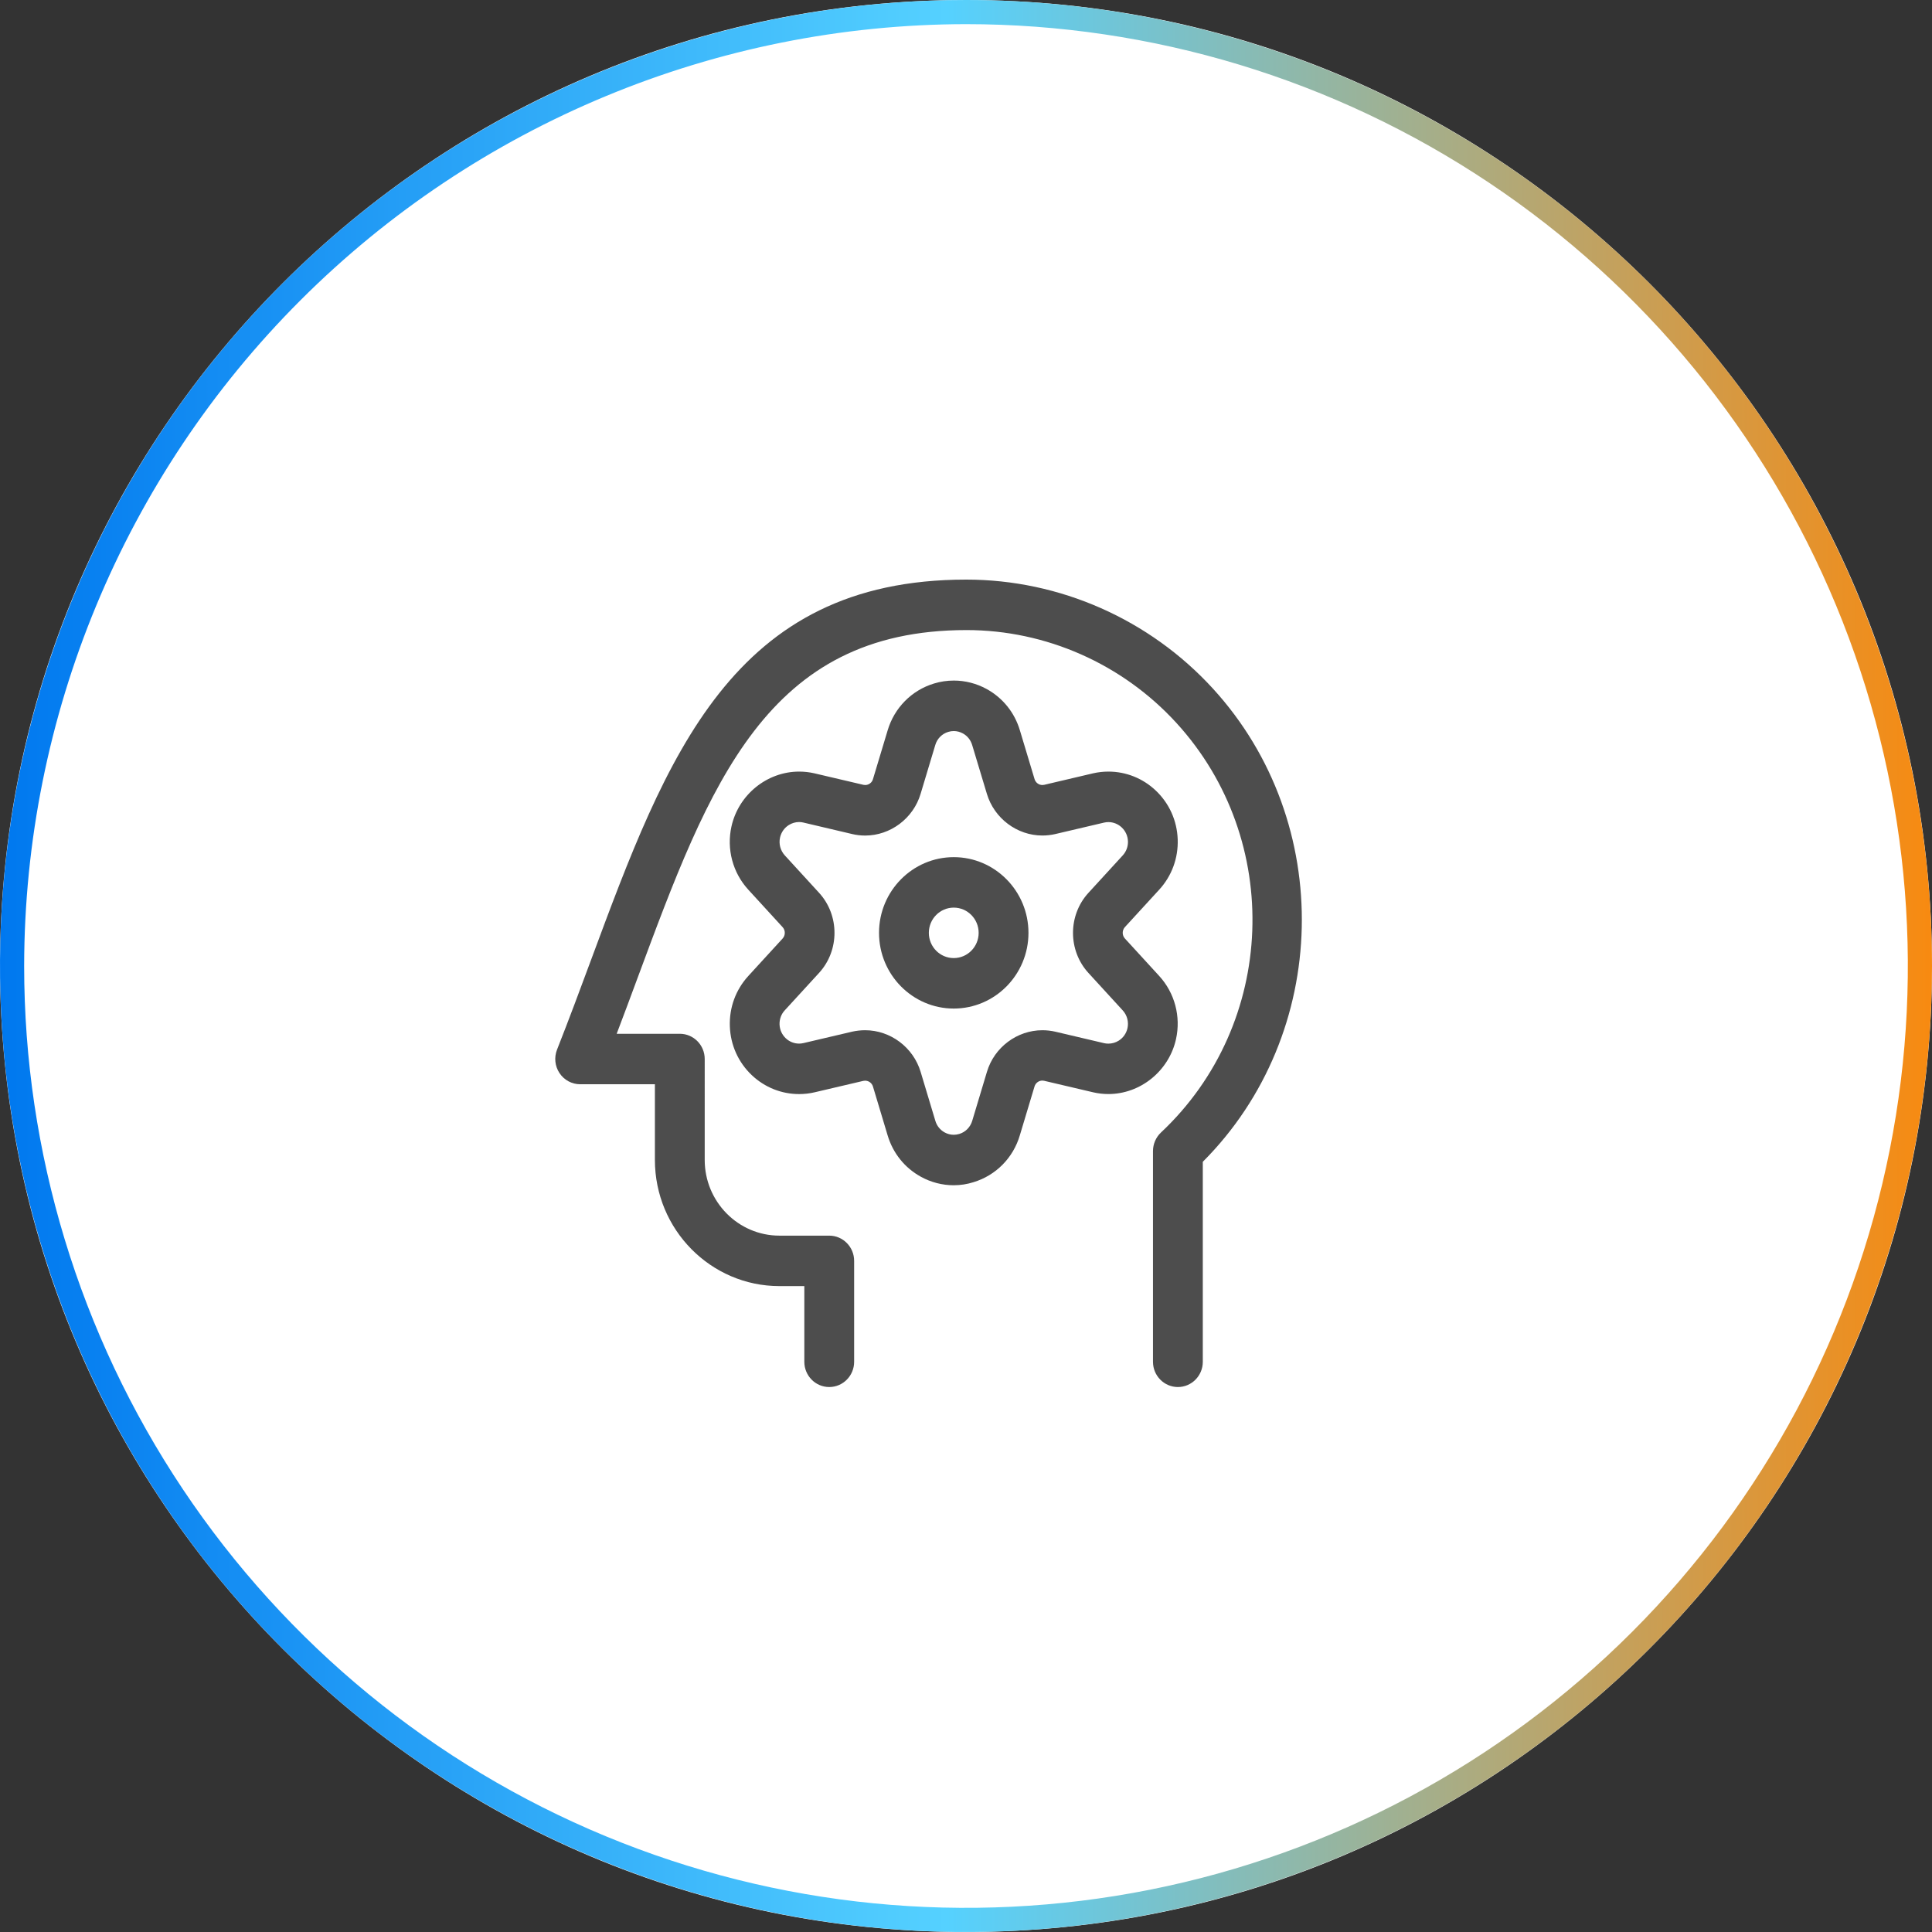 <svg width="120" height="120" viewBox="0 0 120 120" fill="none" xmlns="http://www.w3.org/2000/svg"><rect x="0" y="0" width="120" height="120" fill="#333333" stroke="none"/><g clip-path="url(#clip0)"><path d="M60 120c33.137.0 60-26.863 60-60C120 26.863 93.137.0 60 0 26.863.0.0 26.863.0 60s26.863 60 60 60z" fill="#fff"/><path d="M60 1.5c11.57.0 22.881 3.431 32.501 9.859C102.121 17.787 109.619 26.924 114.047 37.613 118.475 48.303 119.633 60.065 117.376 71.413 115.119 82.761 109.547 93.184 101.366 101.366c-8.182 8.181-18.605 13.753-29.953 16.01C60.065 119.633 48.303 118.475 37.613 114.047c-10.689-4.428-19.826-11.926-26.254-21.546C4.931 82.881 1.5 71.57 1.5 60 1.52 44.491 7.69 29.623 18.656 18.656 29.623 7.69 44.491 1.52 60 1.5zM60 0C48.133.0 36.533 3.519 26.666 10.112 16.799 16.705 9.109 26.075 4.567 37.039.026 48.003-1.162 60.067 1.153 71.705 3.468 83.344 9.182 94.035 17.574 102.426c8.391 8.392 19.082 14.106 30.721 16.421C59.934 121.162 71.998 119.974 82.961 115.433 93.925 110.892 103.295 103.201 109.888 93.334 116.481 83.467 120 71.867 120 60c0-15.913-6.321-31.174-17.574-42.426C91.174 6.321 75.913.0 60 0V0z" fill="url(#paint0_linear)"/></g><g clip-path="url(#clip1)"><path d="M73.161 86.151C72.307 86.151 71.614 85.449 71.614 84.584V71.493C71.614 71.058 71.796 70.638 72.109 70.343 79.297 63.598 79.726 52.184 73.068 44.902 69.717 41.237 64.967 39.135 60.033 39.135c-12.418.0-15.949 9.52-20.419 21.571C39.19 61.853 38.754 63.025 38.303 64.21h3.921c.854.0 1.547.702 1.547 1.567V72.046c0 2.593 2.081 4.702 4.641 4.702h3.094C52.359 76.748 53.052 77.45 53.052 78.315v6.269C53.052 85.449 52.359 86.151 51.505 86.151S49.958 85.449 49.958 84.584V79.882H48.411C44.146 79.882 40.677 76.368 40.677 72.046V67.345H36.036C35.522 67.345 35.044 67.088 34.755 66.657 34.466 66.225 34.409 65.679 34.598 65.196 35.343 63.312 36.042 61.427 36.717 59.607 41.417 46.937 45.476 36 60.013 36c5.812.0 11.391 2.468 15.326 6.772C82.952 51.098 82.644 64.21 74.708 72.161V84.584C74.708 85.449 74.015 86.151 73.161 86.151z" fill="#4d4d4d"/><path d="M59.239 62.643c-2.559.0-4.641-2.108-4.641-4.702.0-2.593 2.081-4.702 4.641-4.702 2.56.0 4.641 2.108 4.641 4.702C63.88 60.535 61.799 62.643 59.239 62.643zm0-6.269c-.854.0-1.547.702-1.547 1.567S58.385 59.508 59.239 59.508C60.093 59.508 60.786 58.806 60.786 57.941S60.093 56.374 59.239 56.374z" fill="#4d4d4d"/><path d="M59.235 73.618C58.532 73.618 57.83 73.438 57.206 73.095 56.197 72.543 55.461 71.628 55.131 70.516L54.221 67.487C54.157 67.271 53.957 67.123 53.734 67.123 53.697 67.123 53.66 67.127 53.623 67.135L50.593 67.846C50.278 67.919 49.956 67.955 49.634 67.955 48.543 67.955 47.504 67.541 46.703 66.787 45.86 65.992 45.373 64.914 45.332 63.748 45.29 62.582 45.699 61.471 46.483 60.616l2.124-2.32C48.791 58.096 48.791 57.782 48.607 57.584l-2.126-2.321c-.969-1.055-1.361-2.524-1.048-3.931C45.872 49.359 47.64 47.925 49.638 47.925 49.954 47.925 50.273 47.961 50.583 48.032L53.629 48.747C53.666 48.755 53.703 48.759 53.74 48.759 53.961 48.759 54.159 48.611 54.221 48.396L55.133 45.366C55.547 43.966 56.624 42.875 58.01 42.455 58.414 42.331 58.829 42.271 59.247 42.271 59.951 42.271 60.652 42.451 61.277 42.793 62.285 43.345 63.022 44.26 63.35 45.372L64.259 48.394C64.323 48.609 64.523 48.759 64.742 48.759 64.779 48.759 64.818 48.755 64.855 48.747L67.887 48.034C68.205 47.961 68.525 47.925 68.844 47.925 69.937 47.925 70.979 48.341 71.777 49.093 72.621 49.888 73.107 50.966 73.149 52.132 73.19 53.296 72.781 54.41 71.998 55.262L69.871 57.582C69.688 57.782 69.688 58.096 69.871 58.294L71.998 60.616C72.965 61.671 73.357 63.14 73.043 64.546 72.604 66.519 70.837 67.953 68.842 67.953 68.525 67.953 68.205 67.917 67.893 67.844L64.849 67.129C64.814 67.121 64.777 67.117 64.74 67.117 64.519 67.117 64.321 67.267 64.257 67.48L63.343 70.519C62.931 71.919 61.854 73.007 60.468 73.427 60.068 73.555 59.652 73.618 59.235 73.618zM53.734 63.989C55.31 63.989 56.727 65.054 57.183 66.578l.912 3.034C58.187 69.927 58.394 70.184 58.674 70.337 58.851 70.433 59.039 70.483 59.237 70.483 59.352 70.483 59.47 70.466 59.584 70.431 59.969 70.314 60.268 70.011 60.386 69.618L61.3 66.576C61.753 65.052 63.17 63.989 64.746 63.989 65.014 63.989 65.284 64.02 65.546 64.08L68.586 64.795C68.667 64.814 68.755 64.822 68.844 64.822 69.073 64.822 69.298 64.757 69.494 64.632 69.768 64.457 69.958 64.183 70.03 63.863 70.117 63.468 70.007 63.052 69.733 62.756L67.607 60.434c-1.281-1.396-1.281-3.584.0-4.98L69.733 53.133C69.956 52.89 70.071 52.577 70.059 52.249S69.908 51.616 69.671 51.392C69.444 51.179 69.151 51.062 68.844 51.062 68.755 51.062 68.665 51.072 68.576 51.093L65.548 51.804C65.284 51.864 65.014 51.896 64.746 51.896 63.17 51.896 61.753 50.83 61.297 49.307l-.912-3.026C60.293 45.965 60.087 45.708 59.806 45.554 59.629 45.458 59.439 45.407 59.241 45.407 59.126 45.407 59.008 45.424 58.895 45.46 58.509 45.577 58.21 45.878 58.094 46.268 58.092 46.273 57.179 49.311 57.179 49.311 56.725 50.832 55.308 51.898 53.734 51.898 53.464 51.898 53.194 51.867 52.93 51.804L49.894 51.089C49.809 51.068 49.721 51.058 49.632 51.058 49.407 51.058 49.182 51.125 48.986 51.25 48.712 51.426 48.522 51.699 48.45 52.019 48.361 52.416 48.473 52.83 48.745 53.129l2.126 2.322c1.281 1.396 1.281 3.584.0 4.98l-2.126 2.32C48.522 62.99 48.409 63.305 48.419 63.633 48.432 63.961 48.568 64.264 48.807 64.49 49.032 64.703 49.327 64.82 49.634 64.82 49.723 64.82 49.813 64.81 49.902 64.789L52.93 64.078C53.194 64.02 53.464 63.989 53.734 63.989z" fill="#4d4d4d"/></g><defs><linearGradient id="paint0_linear" x1=".269918e-4" y1="60" x2="120" y2="60" gradientUnits="userSpaceOnUse"><stop stop-color="#0078ef"/><stop offset=".49" stop-color="#55d1ff"/><stop offset="1" stop-color="#f88a10"/></linearGradient><clipPath id="clip0"><rect width="120" height="120" fill="#fff"/></clipPath><clipPath id="clip1"><rect width="49.5" height="50.151" fill="#fff" transform="translate(33 36)"/></clipPath></defs></svg>